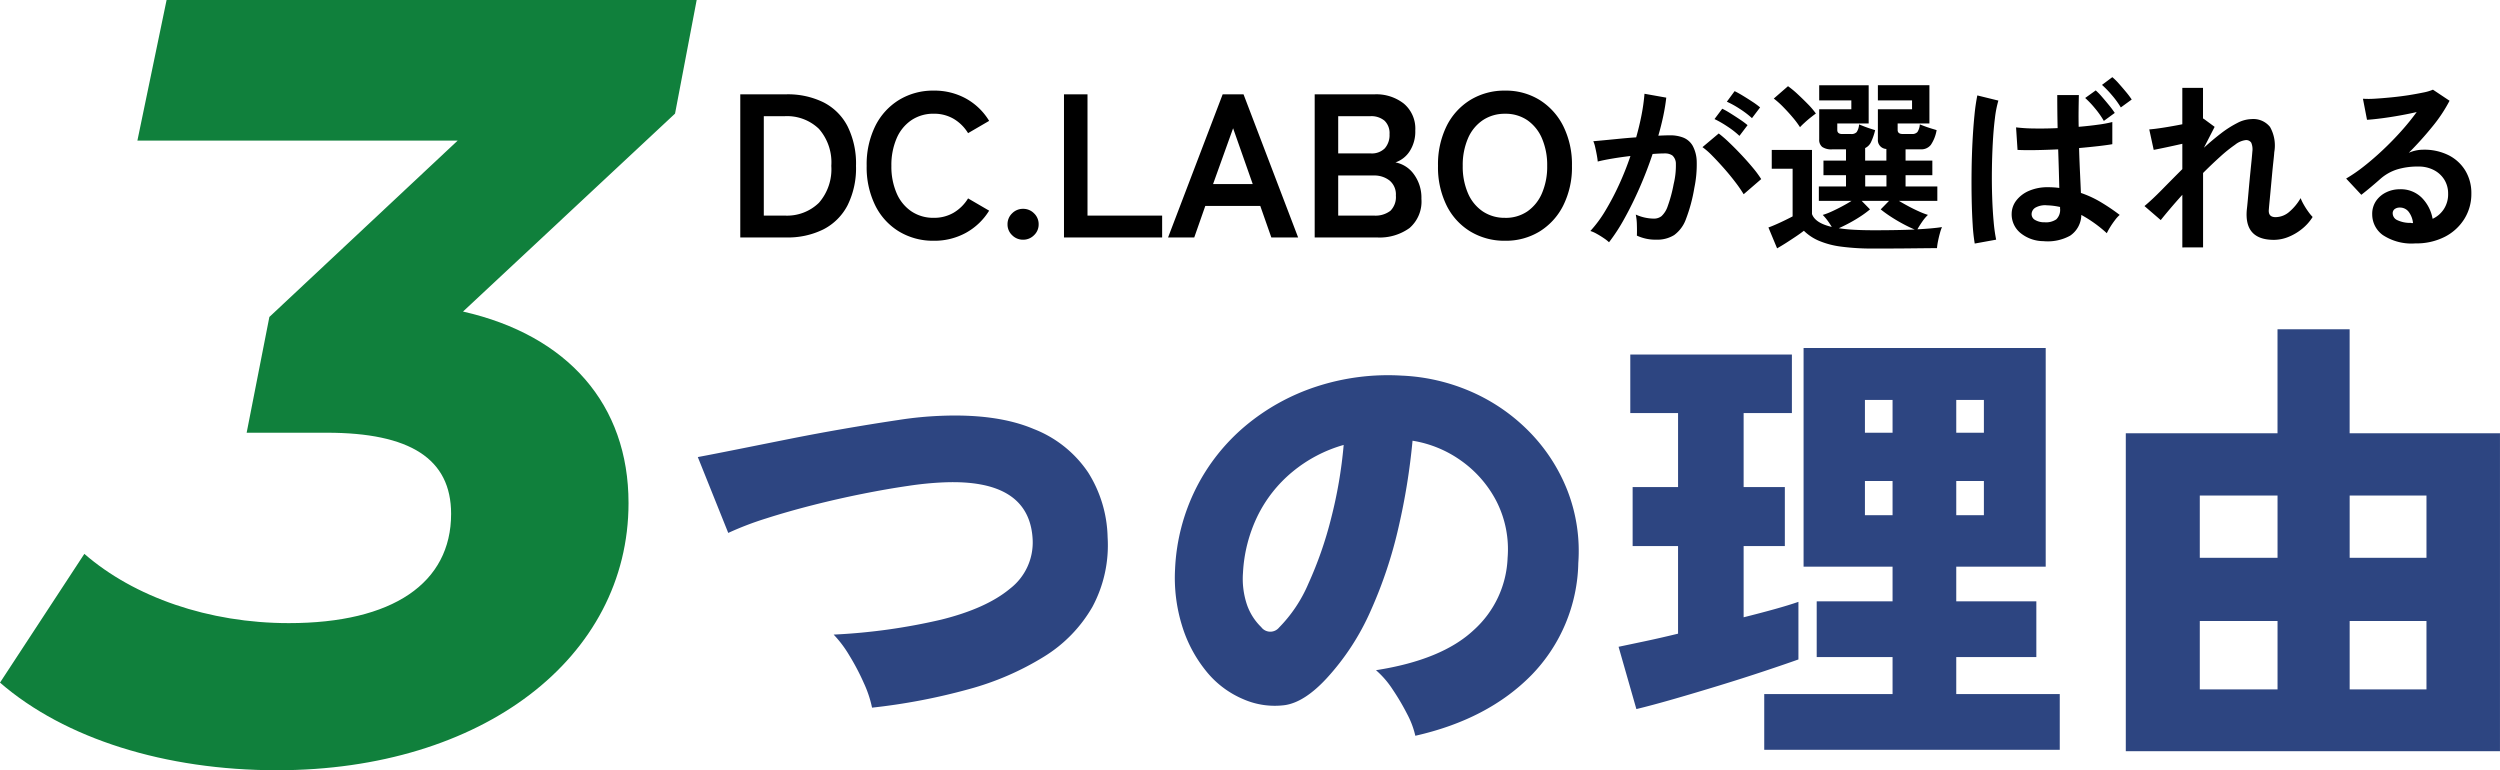 <svg xmlns="http://www.w3.org/2000/svg" width="378.997" height="116.768" viewBox="0 0 378.997 116.768">
  <g id="グループ_3556" data-name="グループ 3556" transform="translate(-469.638 -3330.213)">
    <path id="パス_5105" data-name="パス 5105" d="M-112.038-2.7a17.075,17.075,0,0,0-1.243-3.727,35.308,35.308,0,0,0-2.2-4.189,17.319,17.319,0,0,0-2.379-3.16,90.456,90.456,0,0,0,16.33-2.272q6.816-1.7,10.4-4.686a8.838,8.838,0,0,0,3.444-7.384q-.426-9.3-13.561-8.733a50.174,50.174,0,0,0-5.325.532q-3.195.462-6.923,1.207t-7.491,1.7q-3.763.958-7.1,2.023a47.679,47.679,0,0,0-5.751,2.2l-4.615-11.5q2.272-.426,5.822-1.136l7.81-1.562q4.26-.852,8.591-1.6t8.129-1.313a54.622,54.622,0,0,1,6.426-.639q8.591-.355,14.129,1.988a17.614,17.614,0,0,1,8.271,6.6,19.153,19.153,0,0,1,2.947,9.8,19.755,19.755,0,0,1-2.308,10.579,21.336,21.336,0,0,1-7.313,7.526A43.011,43.011,0,0,1-97.377-5.5,92.73,92.73,0,0,1-112.038-2.7Zm82.36,4.26a13.214,13.214,0,0,0-1.243-3.3,35.706,35.706,0,0,0-2.2-3.728,13.771,13.771,0,0,0-2.521-2.911Q-25.631-9.94-20.8-14.484a15.482,15.482,0,0,0,5.112-10.934,16.033,16.033,0,0,0-1.7-8.591,17.252,17.252,0,0,0-5.361-6.142A17.393,17.393,0,0,0-30.1-43.168,98.517,98.517,0,0,1-32.2-30.139a67.3,67.3,0,0,1-4.225,12.709A37.3,37.3,0,0,1-43.1-7.171q-3.337,3.621-6.319,4.083a11.87,11.87,0,0,1-6.319-.888,14.4,14.4,0,0,1-5.68-4.3,20.337,20.337,0,0,1-3.657-6.958A24.522,24.522,0,0,1-66.1-23.714a30.275,30.275,0,0,1,3.16-12.212,29.892,29.892,0,0,1,7.49-9.479,32.5,32.5,0,0,1,10.757-5.964,34.94,34.94,0,0,1,12.957-1.668,29.419,29.419,0,0,1,10.721,2.521,28.083,28.083,0,0,1,8.7,6.07A26.6,26.6,0,0,1-6.6-35.571,25.306,25.306,0,0,1-4.97-24.637a25.061,25.061,0,0,1-7.1,17Q-18.673-.923-29.678,1.562Zm-20.661-16.4A21.411,21.411,0,0,0-45.9-21.478a57.882,57.882,0,0,0,3.443-9.869,68.607,68.607,0,0,0,1.917-11.182,21.293,21.293,0,0,0-7.774,4.083,20.234,20.234,0,0,0-5.29,6.709,22.359,22.359,0,0,0-2.2,8.591,12.3,12.3,0,0,0,.6,4.828,8.692,8.692,0,0,0,2.165,3.408A1.715,1.715,0,0,0-50.339-14.839ZM23.217,3.692V-4.757H42.671v-5.609h-11.5v-8.449h11.5v-5.254H29.181V-57.226H65.888v33.157H52.327v5.254H64.468v8.449H52.327v5.609H68.018V3.692ZM3.834-2.485l-2.7-9.443q1.7-.355,4.047-.852t4.97-1.136V-27.193H3.266v-8.946h6.887V-47.357H2.911v-8.875h24.5v8.875H20.093v11.218h6.248v8.946H20.093V-16.4q2.556-.639,4.722-1.242t3.585-1.1v8.733q-1.988.71-5.183,1.775t-6.78,2.165q-3.586,1.1-6.923,2.059T3.834-2.485ZM38.482-31.879h4.189v-5.183H38.482Zm13.845,0h4.189v-5.183H52.327Zm-13.845-12.5h4.189v-4.97H38.482Zm13.845,0h4.189v-4.97H52.327ZM78.029,3.9V-44.3h23V-60.066h10.934V-44.3h22.791V3.9ZM89.247-5.467h11.786V-15.833H89.247Zm22.72,0h11.644V-15.833H111.967ZM89.247-25.418h11.786v-9.443H89.247Zm22.72,0h11.644v-9.443H111.967Z" transform="translate(713.877 3440.193)" fill="#2d4581"/>
    <path id="パス_5106" data-name="パス 5106" d="M2.2,0V-21.7H9.176A12.246,12.246,0,0,1,14.8-20.491a8.38,8.38,0,0,1,3.658,3.627,12.7,12.7,0,0,1,1.287,6.014A12.622,12.622,0,0,1,18.46-4.867,8.47,8.47,0,0,1,14.8-1.225,12.117,12.117,0,0,1,9.176,0ZM5.766-3.317H8.9a6.931,6.931,0,0,0,5.224-1.937A7.727,7.727,0,0,0,16-10.85a7.717,7.717,0,0,0-1.875-5.611A6.962,6.962,0,0,0,8.9-18.383H5.766ZM31.527.5A9.962,9.962,0,0,1,26.272-.9a9.569,9.569,0,0,1-3.611-3.953,13.059,13.059,0,0,1-1.3-6,13.132,13.132,0,0,1,1.3-6.03,9.675,9.675,0,0,1,3.611-3.968,9.878,9.878,0,0,1,5.255-1.41,9.891,9.891,0,0,1,4.9,1.209,9.465,9.465,0,0,1,3.5,3.379l-3.193,1.86a6.36,6.36,0,0,0-2.186-2.17,5.849,5.849,0,0,0-3.022-.775,5.926,5.926,0,0,0-3.379.977A6.3,6.3,0,0,0,25.9-15.019a10.21,10.21,0,0,0-.791,4.17A10.127,10.127,0,0,0,25.9-6.712a6.3,6.3,0,0,0,2.247,2.759,5.926,5.926,0,0,0,3.379.976,5.849,5.849,0,0,0,3.022-.775,6.36,6.36,0,0,0,2.186-2.17l3.193,1.86a9.544,9.544,0,0,1-3.5,3.348A9.891,9.891,0,0,1,31.527.5ZM45.074.341a2.291,2.291,0,0,1-1.659-.682,2.215,2.215,0,0,1-.7-1.643,2.25,2.25,0,0,1,.7-1.674,2.291,2.291,0,0,1,1.659-.682,2.291,2.291,0,0,1,1.659.682,2.25,2.25,0,0,1,.7,1.674,2.215,2.215,0,0,1-.7,1.643A2.291,2.291,0,0,1,45.074.341ZM51.274,0V-21.7h3.565V-3.317H66.154V0ZM67.053,0,75.33-21.7h3.162L86.769,0H82.708L81.034-4.774H72.695L71.021,0Zm6.82-8.091h6.014l-2.976-8.463ZM89.28,0V-21.7h9.114a6.755,6.755,0,0,1,4.4,1.41,4.948,4.948,0,0,1,1.736,4.077,5.478,5.478,0,0,1-.853,3.146,4.17,4.17,0,0,1-2.155,1.689,4.461,4.461,0,0,1,2.806,1.814,5.984,5.984,0,0,1,1.132,3.7,5.314,5.314,0,0,1-1.8,4.433A7.729,7.729,0,0,1,98.735,0Zm3.565-3.317h5.394a3.725,3.725,0,0,0,2.526-.729,2.938,2.938,0,0,0,.822-2.309,2.727,2.727,0,0,0-.961-2.279,3.73,3.73,0,0,0-2.387-.759H92.845Zm0-9.424h4.929a2.766,2.766,0,0,0,2.139-.775,3.039,3.039,0,0,0,.713-2.139,2.61,2.61,0,0,0-.759-2.046,3.116,3.116,0,0,0-2.154-.682H92.845ZM118.141.5a9.962,9.962,0,0,1-5.254-1.4,9.569,9.569,0,0,1-3.612-3.953,13.059,13.059,0,0,1-1.3-6,13.132,13.132,0,0,1,1.3-6.03,9.675,9.675,0,0,1,3.612-3.968,9.878,9.878,0,0,1,5.254-1.41,9.719,9.719,0,0,1,5.224,1.41,9.855,9.855,0,0,1,3.6,3.968,13,13,0,0,1,1.317,6.03,12.931,12.931,0,0,1-1.317,6,9.744,9.744,0,0,1-3.6,3.953A9.8,9.8,0,0,1,118.141.5Zm0-3.472a5.834,5.834,0,0,0,3.379-.976,6.38,6.38,0,0,0,2.216-2.759,10.127,10.127,0,0,0,.79-4.138,10.21,10.21,0,0,0-.79-4.17,6.38,6.38,0,0,0-2.216-2.759,5.834,5.834,0,0,0-3.379-.977,5.926,5.926,0,0,0-3.379.977,6.3,6.3,0,0,0-2.247,2.759,10.21,10.21,0,0,0-.791,4.17,10.127,10.127,0,0,0,.791,4.138,6.3,6.3,0,0,0,2.247,2.759A5.926,5.926,0,0,0,118.141-2.976ZM133.9.728a5.741,5.741,0,0,0-.784-.616q-.532-.364-1.092-.672a4.808,4.808,0,0,0-.952-.42,18.54,18.54,0,0,0,2.268-3.066,39.679,39.679,0,0,0,2.072-3.934,44.3,44.3,0,0,0,1.736-4.368q-1.428.168-2.758.392t-2.2.448q-.028-.364-.14-.98t-.252-1.218a4.287,4.287,0,0,0-.28-.882q.644-.056,1.68-.154t2.3-.224q1.26-.126,2.52-.21.5-1.764.826-3.458a28.766,28.766,0,0,0,.434-3.15l3.3.588q-.14,1.288-.448,2.758t-.756,3.01q.56-.028,1.008-.042t.784-.014a5.392,5.392,0,0,1,2,.35,2.864,2.864,0,0,1,1.414,1.232,5.285,5.285,0,0,1,.616,2.436,17.36,17.36,0,0,1-.364,3.962,24.142,24.142,0,0,1-1.274,4.732,5.15,5.15,0,0,1-1.778,2.408,4.85,4.85,0,0,1-2.716.7,6.619,6.619,0,0,1-2.94-.616q.028-.672,0-1.624a8.381,8.381,0,0,0-.168-1.568,6.783,6.783,0,0,0,2.744.616,1.847,1.847,0,0,0,1.162-.378,3.592,3.592,0,0,0,.938-1.512,21.065,21.065,0,0,0,.9-3.346,11.776,11.776,0,0,0,.336-3.038,1.686,1.686,0,0,0-.532-1.3,1.932,1.932,0,0,0-1.12-.308q-.784,0-1.876.084-.868,2.6-1.974,5.124t-2.3,4.662A27.1,27.1,0,0,1,133.9.728Zm20.412-7.28a19.824,19.824,0,0,0-1.232-1.792q-.784-1.036-1.708-2.086t-1.792-1.932a11.273,11.273,0,0,0-1.512-1.33l2.464-2.072a18.092,18.092,0,0,1,1.568,1.358q.9.854,1.848,1.862t1.764,1.988a15.58,15.58,0,0,1,1.26,1.708Zm1.26-11.536a13.606,13.606,0,0,0-1.862-1.414,13.867,13.867,0,0,0-1.946-1.078l1.176-1.6q.476.224,1.218.672t1.484.938a11.516,11.516,0,0,1,1.162.854Zm-1.9,2.688a12.823,12.823,0,0,0-1.834-1.428,15.8,15.8,0,0,0-1.946-1.12l1.176-1.568a12.529,12.529,0,0,1,1.218.686q.742.462,1.47.952a12.224,12.224,0,0,1,1.148.854ZM174.054,1.68a35.7,35.7,0,0,1-5-.294,12.832,12.832,0,0,1-3.374-.9,7.409,7.409,0,0,1-2.24-1.5q-.5.392-1.232.882T160.726.84q-.756.476-1.344.812l-1.316-3.164q.476-.168,1.176-.476t1.386-.644q.686-.336,1.106-.56v-7.224H158.57v-2.856h6.1v9.716q.476,1.372,3,1.96a10.849,10.849,0,0,0-.644-.966,7.7,7.7,0,0,0-.728-.854,9.989,9.989,0,0,0,1.358-.518q.77-.35,1.582-.784t1.428-.826H165.71V-7.728h4.116V-9.436H166.41v-2.212h3.416v-1.708h-2.1a2.436,2.436,0,0,1-1.5-.364,1.372,1.372,0,0,1-.462-1.148v-4.564h4.872v-1.344h-4.872v-2.3h7.5v5.8h-4.76v.98q0,.616.756.616h1.344a1.054,1.054,0,0,0,.84-.294,2.366,2.366,0,0,0,.364-1.162l.742.294q.462.182.938.336t.756.238a8.962,8.962,0,0,1-.616,1.792,1.879,1.879,0,0,1-.9.924v1.9h3.22v-1.764a1.34,1.34,0,0,1-1.288-1.456v-4.564h5.18v-1.344h-5.18v-2.3h7.812v5.8h-4.816v.98q0,.616.756.616h1.4a1.054,1.054,0,0,0,.84-.294,2.366,2.366,0,0,0,.364-1.162q.28.112.77.294t.994.336l.784.238a5.723,5.723,0,0,1-.868,2.226,1.832,1.832,0,0,1-1.54.686h-2.3v1.708h4.06v2.212h-4.06v1.708h4.816v2.184h-5.824q.644.392,1.456.826t1.6.784a11.526,11.526,0,0,0,1.344.518,6.448,6.448,0,0,0-.882,1.05q-.434.63-.714,1.134,2.24-.112,3.724-.336a6.669,6.669,0,0,0-.308.91q-.168.6-.294,1.232a8.384,8.384,0,0,0-.154,1.05q-.784,0-2.03.014l-2.66.028q-1.414.014-2.7.014Zm0-2.772q1.82,0,3.36-.028t2.828-.084q-.812-.336-1.778-.854T176.6-3.164a18.059,18.059,0,0,1-1.512-1.092l1.26-1.288h-4.144l1.26,1.288a14.709,14.709,0,0,1-1.358,1.008q-.8.532-1.68,1.008t-1.694.84a23.291,23.291,0,0,0,2.38.238Q172.43-1.092,174.054-1.092Zm-11.2-15.624a13.162,13.162,0,0,0-1.106-1.484q-.686-.812-1.442-1.582a12.81,12.81,0,0,0-1.428-1.274l2.156-1.876a14.483,14.483,0,0,1,1.456,1.2q.784.728,1.54,1.5a12.017,12.017,0,0,1,1.232,1.442q-.28.2-.756.574t-.938.8Q163.106-17,162.854-16.716Zm9.884,8.988h3.22V-9.436h-3.22ZM199.73.56a5.545,5.545,0,0,1-3.5-1.274,3.654,3.654,0,0,1-1.288-2.926,3.349,3.349,0,0,1,.7-1.96,4.8,4.8,0,0,1,1.9-1.456,7.062,7.062,0,0,1,2.94-.56q.448,0,.868.028t.812.084q-.028-1.176-.07-2.66t-.1-3.192q-1.736.084-3.374.112t-2.786-.028l-.224-3.416a24.249,24.249,0,0,0,2.73.168q1.694.028,3.57-.056-.028-1.2-.042-2.464t-.014-2.548h3.276q-.028,1.148-.042,2.366t.014,2.45q1.652-.14,3.024-.336A17.379,17.379,0,0,0,210.2-17.5v3.36q-.784.14-2.128.294t-2.912.294q.056,1.96.14,3.71t.14,3.094a15.819,15.819,0,0,1,3.024,1.4,30.71,30.71,0,0,1,2.856,1.932,4.778,4.778,0,0,0-.714.784,13.058,13.058,0,0,0-.742,1.078,9.088,9.088,0,0,0-.5.91A19.7,19.7,0,0,0,205.5-3.416,3.857,3.857,0,0,1,203.8-.266,7.036,7.036,0,0,1,199.73.56ZM189.342.924a26.1,26.1,0,0,1-.308-2.828q-.112-1.736-.154-3.85t-.014-4.368q.028-2.254.14-4.41t.294-3.976a29.491,29.491,0,0,1,.434-3.024l3.192.784a15.727,15.727,0,0,0-.518,2.632q-.21,1.652-.322,3.668t-.14,4.172q-.028,2.156.042,4.2t.224,3.71a23.485,23.485,0,0,0,.378,2.7Zm10.64-3.22a2.77,2.77,0,0,0,1.722-.448,1.994,1.994,0,0,0,.574-1.652V-4.62a10.539,10.539,0,0,0-1.988-.252,2.983,2.983,0,0,0-1.666.308,1.165,1.165,0,0,0-.658.98,1,1,0,0,0,.532.938A2.772,2.772,0,0,0,199.982-2.3ZM211.49-19.712a13.486,13.486,0,0,0-1.344-1.848,15.482,15.482,0,0,0-1.512-1.568L210.2-24.3a8.431,8.431,0,0,1,.98.966q.56.63,1.106,1.288a12.379,12.379,0,0,1,.854,1.134Zm-2.576,2.044a12.865,12.865,0,0,0-1.316-1.876,14.233,14.233,0,0,0-1.512-1.6l1.6-1.148a9.778,9.778,0,0,1,.952.98q.56.644,1.092,1.3a13.77,13.77,0,0,1,.84,1.134Zm11.9,19.18v-7.98q-1.036,1.148-1.9,2.17t-1.372,1.666L215.074-4.76q1.176-.98,2.646-2.478t3.094-3.122V-14.2q-1.232.28-2.422.532t-1.918.392L215.8-16.38q.812-.056,2.226-.28t2.786-.5V-22.68h3.136V-18l.056-.028,1.708,1.26-1.624,3.164q1.316-1.2,2.6-2.184a15.752,15.752,0,0,1,2.464-1.568,4.878,4.878,0,0,1,2.156-.588,3.232,3.232,0,0,1,2.8,1.19,5.733,5.733,0,0,1,.644,3.822q-.028.448-.126,1.33t-.2,1.974q-.1,1.092-.2,2.17t-.182,1.932q-.084.854-.112,1.246-.14,1.2,1.008,1.2a3.207,3.207,0,0,0,2.128-.84,7.875,7.875,0,0,0,1.68-2.044,6.617,6.617,0,0,0,.462.966,10.882,10.882,0,0,0,.7,1.092,6.967,6.967,0,0,0,.658.8,7.161,7.161,0,0,1-1.624,1.82A8.02,8.02,0,0,1,236.872-.07a5.915,5.915,0,0,1-2.17.434q-4.508,0-4.116-4.536.056-.448.14-1.358t.182-2.016q.1-1.106.21-2.212t.2-1.988q.084-.882.112-1.274a2.59,2.59,0,0,0-.168-1.344.912.912,0,0,0-.868-.392,3.193,3.193,0,0,0-1.568.686,21.933,21.933,0,0,0-2.268,1.82q-1.26,1.134-2.6,2.478V1.512ZM256.15.9a7.9,7.9,0,0,1-4.956-1.274A3.861,3.861,0,0,1,249.6-3.5a3.474,3.474,0,0,1,.588-2.044,3.948,3.948,0,0,1,1.54-1.3,4.62,4.62,0,0,1,2.044-.462,4.5,4.5,0,0,1,3.346,1.288,6.034,6.034,0,0,1,1.638,3.192,4.047,4.047,0,0,0,1.694-1.456,4.12,4.12,0,0,0,.658-2.352,3.971,3.971,0,0,0-.56-2.1,4.015,4.015,0,0,0-1.582-1.47,4.946,4.946,0,0,0-2.366-.546,10.638,10.638,0,0,0-3.262.448,7.078,7.078,0,0,0-2.506,1.428q-.5.448-1.33,1.148t-1.554,1.26l-2.3-2.464a23.306,23.306,0,0,0,2.688-1.848q1.428-1.12,2.884-2.492t2.772-2.842a36.474,36.474,0,0,0,2.352-2.9q-1.2.28-2.618.532t-2.716.42q-1.3.168-2.2.224l-.616-3.192a14.368,14.368,0,0,0,1.89-.014q1.134-.07,2.45-.2t2.562-.322q1.246-.2,2.24-.406a7.169,7.169,0,0,0,1.47-.434l2.52,1.68a22.608,22.608,0,0,1-2.618,3.934,50.85,50.85,0,0,1-3.57,3.962,4.908,4.908,0,0,1,1.064-.35,5.471,5.471,0,0,1,1.148-.126,8.246,8.246,0,0,1,3.836.84,6.262,6.262,0,0,1,2.534,2.338,6.581,6.581,0,0,1,.91,3.486,7.127,7.127,0,0,1-1.05,3.808A7.5,7.5,0,0,1,260.63-.112,9.444,9.444,0,0,1,256.15.9Zm-.364-3.08a3.373,3.373,0,0,0-.658-1.708,1.659,1.659,0,0,0-1.358-.644,1.251,1.251,0,0,0-.756.224.777.777,0,0,0-.308.672,1.141,1.141,0,0,0,.63.98,4.539,4.539,0,0,0,2.114.448.528.528,0,0,0,.168.028Z" transform="translate(579.663 3366.211)"/>
    <path id="パス_5107" data-name="パス 5107" d="M100.04-114.8H19.68L15.252-93.48H63.8L35.26-66.748,31.816-49.2H43.952c12.628,0,18.86,3.936,18.86,12.3,0,10.5-8.856,16.564-24.6,16.564-12.136,0-23.452-3.936-31-10.5L-5.576-11.316C4.264-2.788,19.516,1.968,36.408,1.968c31.16,0,53.3-17.056,53.3-40.508,0-14.924-9.184-25.42-25.092-29.028L96.76-97.58Z" transform="translate(475.214 3445.013)" fill="#10803c"/>
  </g>
</svg>

